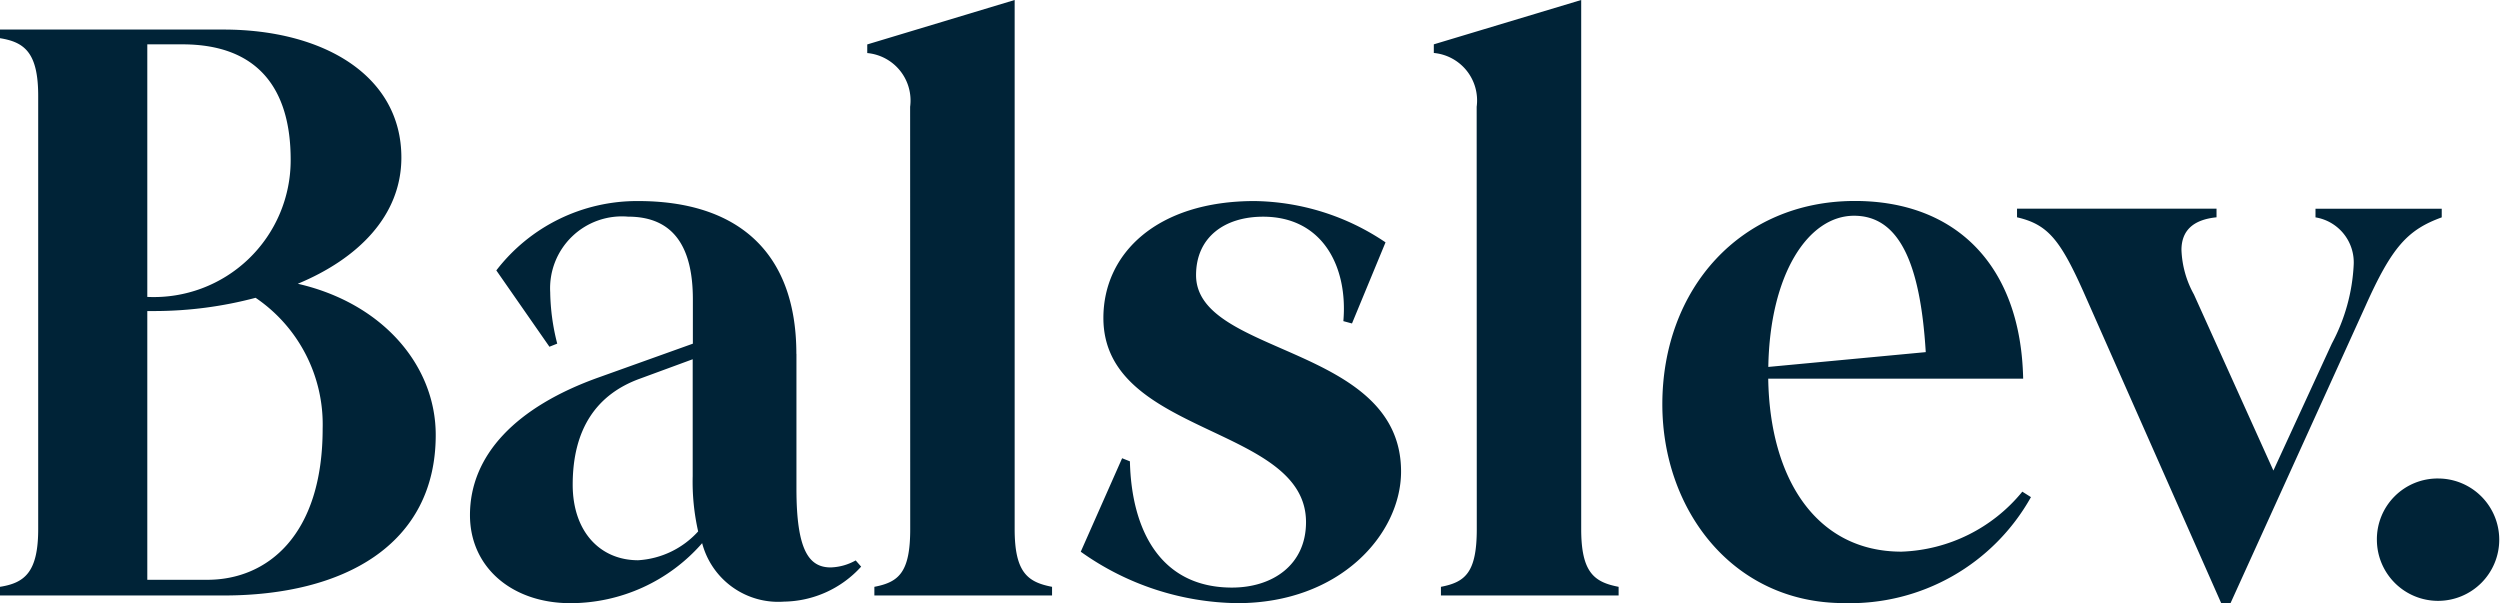 <svg xmlns="http://www.w3.org/2000/svg" xmlns:xlink="http://www.w3.org/1999/xlink" width="115.852" height="27.952" viewBox="0 0 115.852 27.952">
  <defs>
    <clipPath id="clip-path">
      <rect id="Rectangle_152" data-name="Rectangle 152" width="115.852" height="27.951" fill="none"/>
    </clipPath>
  </defs>
  <g id="Group_151" data-name="Group 151" transform="translate(0 0)">
    <g id="Group_150" data-name="Group 150" transform="translate(0 0)" clip-path="url(#clip-path)">
      <path id="Path_298" data-name="Path 298" d="M0,27.194c1.12-.18,1.77-.65,1.77-2.673V4.442C1.77,2.42,1.12,1.951,0,1.77v-.4H10.365C14.987,1.373,18.6,3.5,18.6,7.3c0,2.709-2.022,4.695-4.8,5.85,3.936.9,6.392,3.792,6.392,7.006,0,5.092-4.261,7.439-9.822,7.439H0ZM6.826,13.759A6.342,6.342,0,0,0,13.47,7.4c0-3.287-1.516-5.345-5.019-5.345H6.826ZM9.607,26.868c2.78,0,5.345-2.058,5.345-7.006A7.092,7.092,0,0,0,11.845,13.8a18.326,18.326,0,0,1-4.659.614H6.826V26.868ZM36.908,16.4v6.248c0,2.853.578,3.647,1.589,3.647a2.515,2.515,0,0,0,1.156-.325l.253.289A4.919,4.919,0,0,1,36.33,27.88a3.646,3.646,0,0,1-3.792-2.709,8.114,8.114,0,0,1-6.1,2.781c-2.709,0-4.659-1.661-4.659-4.081,0-2.78,2.13-5.02,5.995-6.392l4.334-1.553V13.868c0-2.384-.867-3.828-3-3.828a3.329,3.329,0,0,0-3.611,3.5,10.126,10.126,0,0,0,.325,2.384l-.361.144L23,12.531a8.225,8.225,0,0,1,6.573-3.214c4.55,0,7.331,2.311,7.331,7.078m-7.259,1.156c-1.987.723-3.106,2.311-3.106,4.911,0,2.167,1.263,3.5,3.033,3.5a4.08,4.08,0,0,0,2.781-1.336,10.4,10.4,0,0,1-.253-2.564V16.648Zm12.531-12.6a2.208,2.208,0,0,0-1.987-2.492v-.4L47.02,0V24.521c0,2.023.614,2.456,1.733,2.673v.4H40.519v-.4c1.12-.217,1.661-.65,1.661-2.673Zm22.029,6.283-1.553,3.756-.4-.108c.217-2.492-.939-4.84-3.72-4.84-1.769,0-3.106.939-3.106,2.709,0,3.756,9.5,3.214,9.5,9.1,0,2.889-2.817,6.1-7.584,6.1a12.765,12.765,0,0,1-7.259-2.384L52,21.235l.361.144c.072,3.178,1.408,5.85,4.73,5.85,1.878,0,3.431-1.047,3.431-3.033,0-4.514-9.39-3.973-9.39-9.462,0-3,2.492-5.417,7.006-5.417a11.088,11.088,0,0,1,6.067,1.913m4.225-6.283a2.208,2.208,0,0,0-1.986-2.492v-.4L73.274,0V24.521c0,2.023.614,2.456,1.734,2.673v.4H66.774v-.4c1.12-.217,1.661-.65,1.661-2.673Zm25.315,12.6H81.941c.073,4.659,2.239,8.017,6.175,8.017a7.553,7.553,0,0,0,5.6-2.78l.4.253a9.605,9.605,0,0,1-8.667,4.911c-5.164,0-8.415-4.334-8.415-9.209,0-5.345,3.612-9.426,8.921-9.426,4.659,0,7.692,2.961,7.8,8.233m-4.514-1.228c-.253-4.19-1.264-6.32-3.323-6.32-2.13,0-3.9,2.709-3.973,7.006Zm7.3-2.817c-1.084-2.42-1.662-3.106-3.07-3.431v-.4h9.245v.4q-1.625.163-1.625,1.517a4.585,4.585,0,0,0,.577,2.058l3.683,8.161,2.709-5.886a8.616,8.616,0,0,0,1.012-3.647,2.114,2.114,0,0,0-1.77-2.2v-.4h5.85v.4c-1.589.578-2.311,1.373-3.539,4.117l-6.248,13.759h-.433ZM113,22.174a2.835,2.835,0,1,1-2.853,2.853A2.814,2.814,0,0,1,113,22.174" transform="translate(0 0)" fill="#002337"/>
    </g>
  </g>
</svg>

